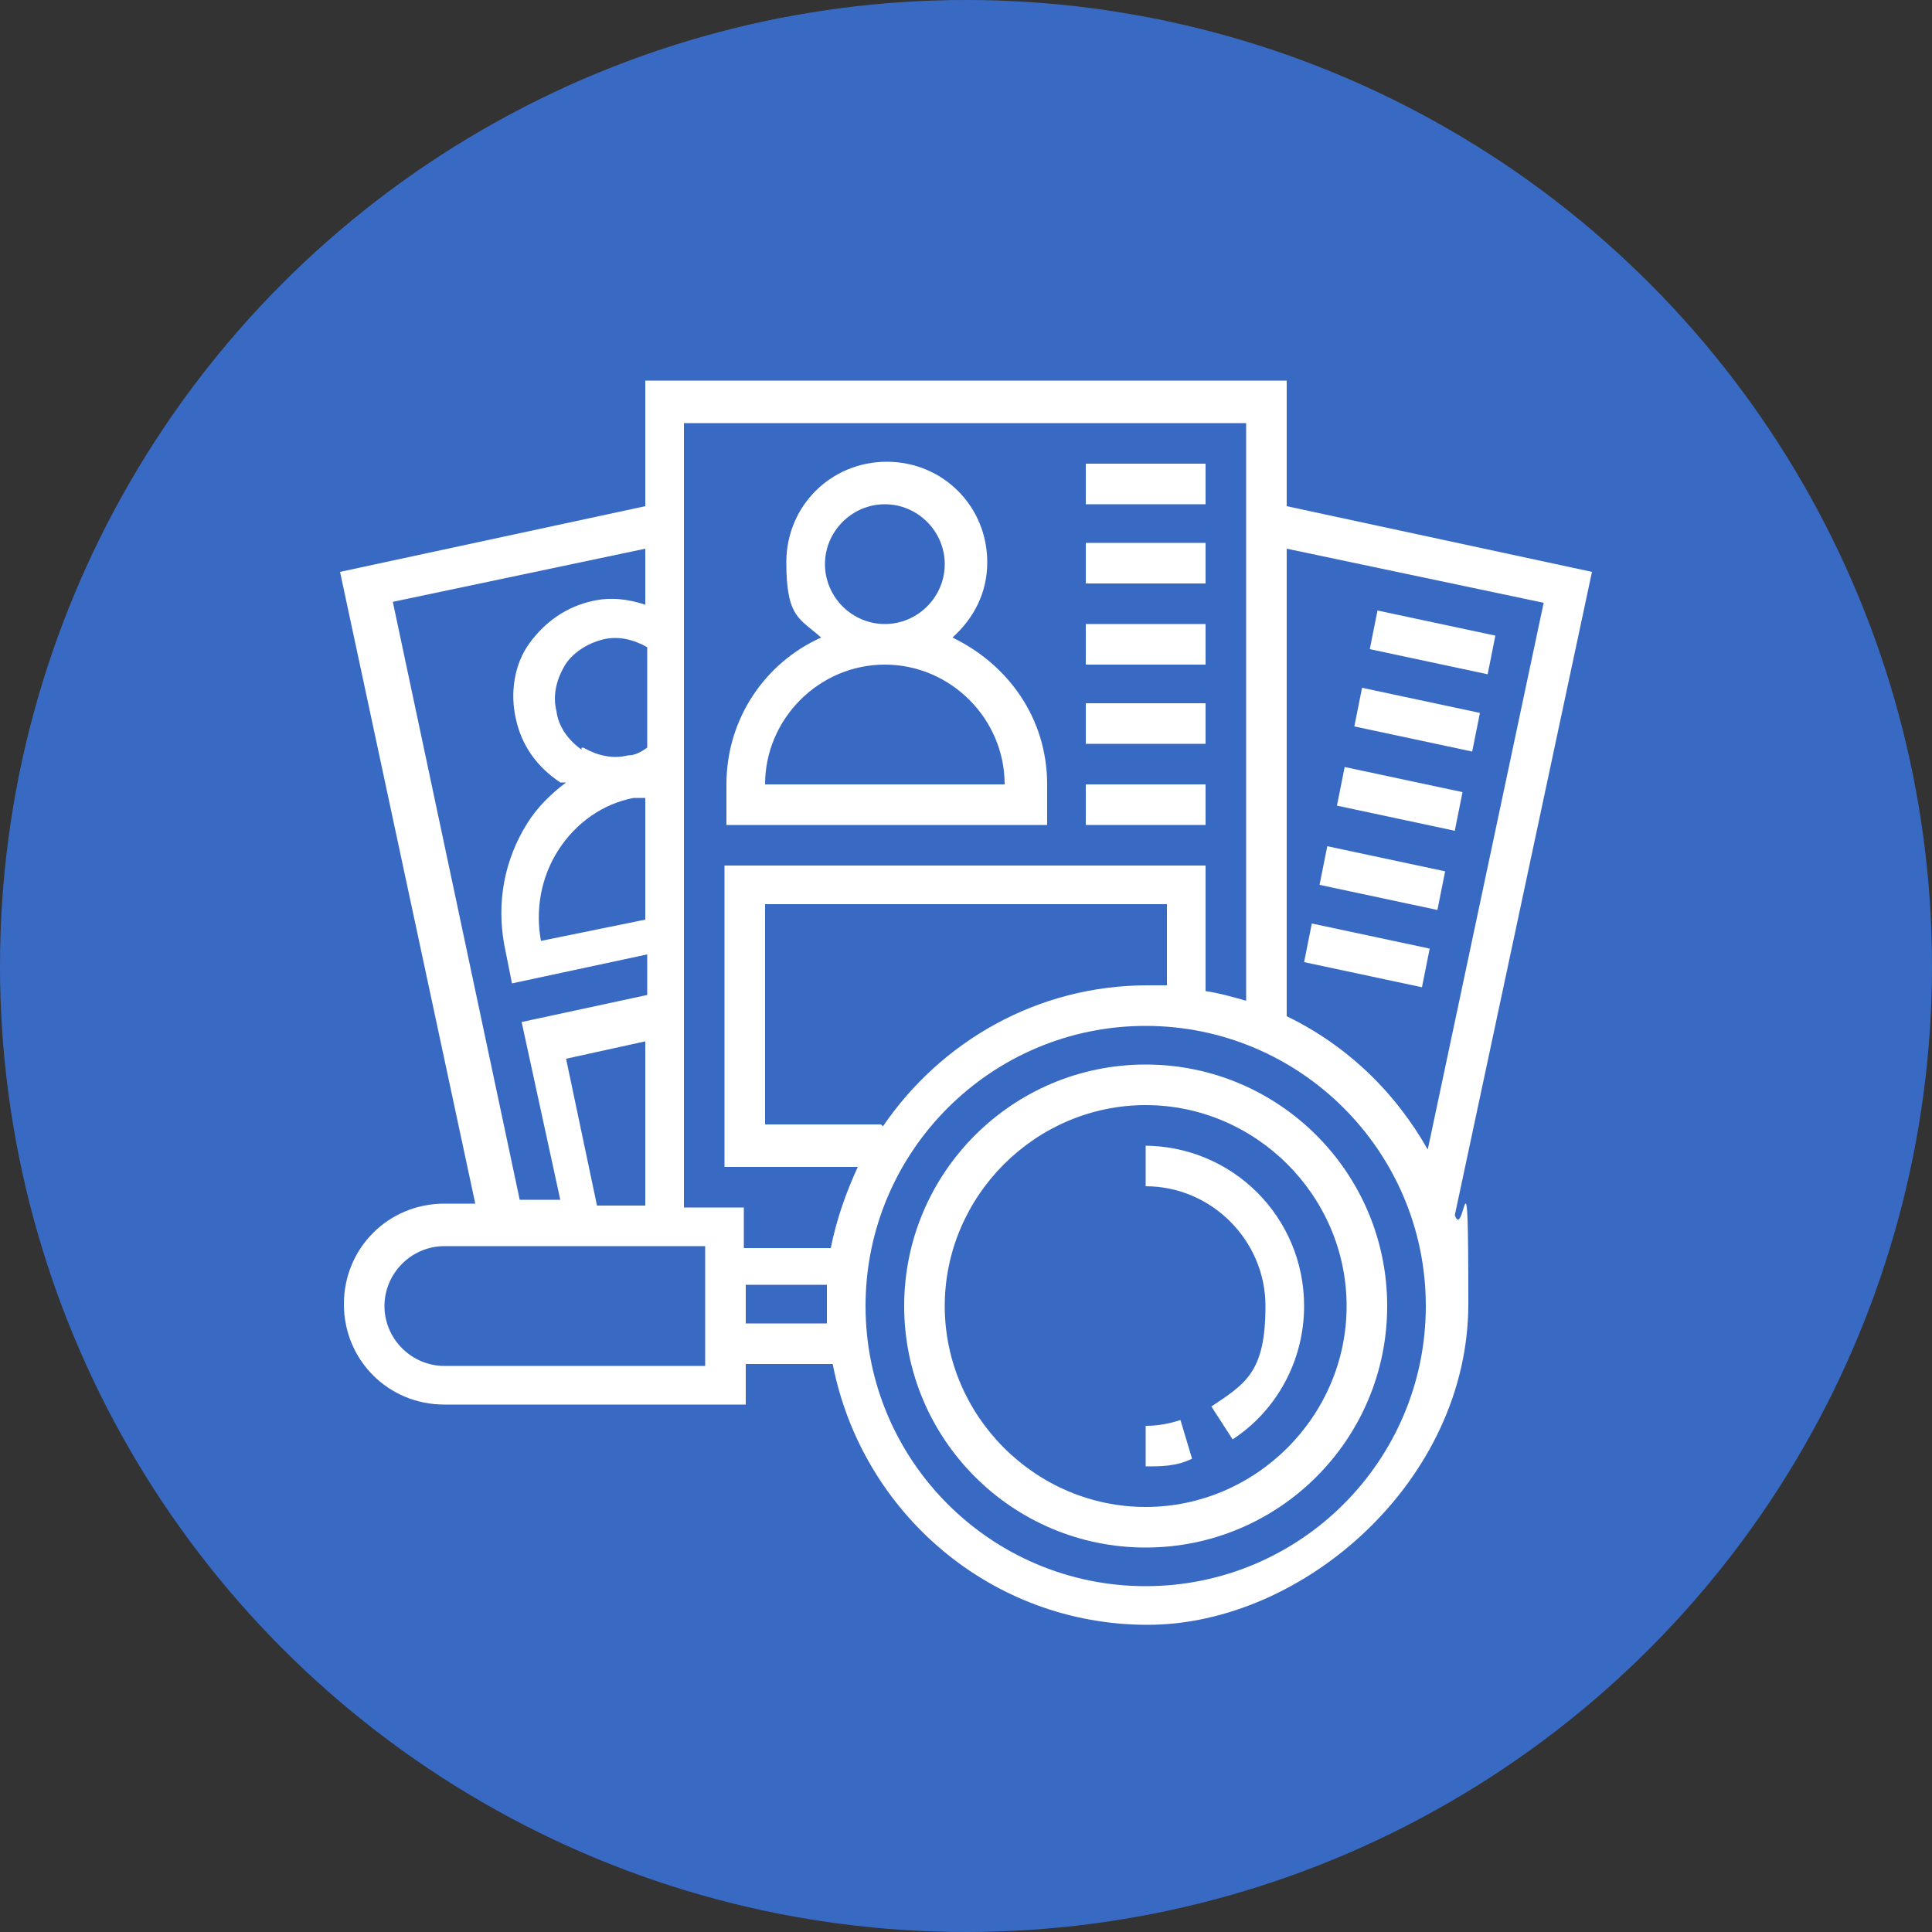 <?xml version="1.0" encoding="UTF-8"?>
<svg id="Warstwa_1" xmlns="http://www.w3.org/2000/svg" version="1.1" viewBox="0 0 100 100">
  <rect x="0" y="0" width="100" height="100" fill="#333333" stroke="none"/>
  <!-- Generator: Adobe Illustrator 29.8.3, SVG Export Plug-In . SVG Version: 2.1.1 Build 3)  -->
  <defs>
    <style>
      .st0 {
        fill: #fff;
      }

      .st1 {
        fill: #386ac4;
      }
    </style>
  </defs>
  <g id="Warstwa_11" data-name="Warstwa_1">
    <g>
      <circle class="st1" cx="50" cy="50" r="50"/>
      <g>
        <path class="st0" d="M59.3,55.1c-6.9,0-12.5,5.6-12.5,12.5s5.6,12.5,12.5,12.5,12.5-5.6,12.5-12.5-5.6-12.5-12.5-12.5ZM59.3,78c-5.7,0-10.4-4.7-10.4-10.4s4.7-10.4,10.4-10.4,10.4,4.7,10.4,10.4-4.7,10.4-10.4,10.4Z"/>
        <path class="st0" d="M59.3,73.8v2.1c.8,0,1.6,0,2.4-.4l-.6-2c-.6.2-1.2.3-1.8.3h0Z"/>
        <path class="st0" d="M59.3,59.3v2.1c3.4,0,6.2,2.8,6.2,6.2s-1,4-2.8,5.2l1.1,1.7c2.3-1.5,3.7-4.1,3.7-6.9,0-4.6-3.7-8.3-8.3-8.3h0Z"/>
        <path class="st0" d="M54.2,40.6c0-3.4-2-6.2-4.9-7.6,1.1-1,1.8-2.3,1.8-3.9,0-2.9-2.3-5.2-5.2-5.2s-5.2,2.3-5.2,5.2.7,2.9,1.8,3.9c-2.9,1.3-4.9,4.2-4.9,7.6v2.1h16.6s0-2.1,0-2.1ZM42.7,29.2c0-1.7,1.4-3.1,3.1-3.1s3.1,1.4,3.1,3.1-1.4,3.1-3.1,3.1-3.1-1.4-3.1-3.1ZM39.6,40.6c0-3.4,2.8-6.2,6.2-6.2s6.2,2.8,6.2,6.2h-12.5,0Z"/>
        <path class="st0" d="M56.2,24h6.2v2.1h-6.2v-2.1Z"/>
        <path class="st0" d="M56.2,28.1h6.2v2.1h-6.2v-2.1Z"/>
        <path class="st0" d="M56.2,32.3h6.2v2.1h-6.2v-2.1Z"/>
        <path class="st0" d="M56.2,36.4h6.2v2.1h-6.2v-2.1Z"/>
        <path class="st0" d="M56.2,40.6h6.2v2.1h-6.2v-2.1Z"/>
        <path class="st0" d="M70.9,33.6l.4-2,6.1,1.3-.4,2-6.1-1.3Z"/>
        <path class="st0" d="M70.1,37.6l.4-2,6.1,1.3-.4,2-6.1-1.3Z"/>
        <path class="st0" d="M69.2,41.7l.4-2,6.1,1.3-.4,2-6.1-1.3Z"/>
        <path class="st0" d="M68.3,45.8l.4-2,6.1,1.3-.4,2-6.1-1.3Z"/>
        <path class="st0" d="M67.5,49.8l.4-2,6.1,1.3-.4,2-6.1-1.3Z"/>
        <path class="st0" d="M82.4,29.6l-15.8-3.4v-6.5h-33.2v6.5l-15.8,3.4,7,32.7h-1.6c-2.9,0-5.2,2.3-5.2,5.2s2.3,5.2,5.2,5.2h15.6v-2.1h4.5c1.5,7.7,8.2,13.5,16.3,13.5s16.6-7.5,16.6-16.6-.2-3.2-.7-4.6c0,0,7.1-33.3,7.1-33.3ZM79.9,31.2l-6,28.3c-1.7-3-4.2-5.4-7.3-6.9v-24.2s13.3,2.8,13.3,2.8ZM64.5,21.9v29.9c-.7-.2-1.4-.4-2.1-.5v-6.5h-24.9v15.6h6.9c-.6,1.3-1.1,2.7-1.4,4.2h-4.5v-2.1h-3.1V21.9h29.1ZM45.6,58.2h-6v-11.4h20.8v4.2h-1c-5.7,0-10.7,2.9-13.7,7.3h0ZM30.9,62.4l-1.6-7.6,4.1-.9v8.5h-2.5ZM28.9,44c.9-1.4,2.3-2.4,3.9-2.7h.6v6.3l-5.4,1.1c-.3-1.6,0-3.3.9-4.7h0ZM30.1,38.8c-.7-.5-1.2-1.2-1.3-2-.2-.8,0-1.6.4-2.3s1.2-1.2,2-1.4,1.6,0,2.3.4v5.2c-.3.2-.6.4-1,.4-.8.2-1.6,0-2.3-.4h-.1ZM20.1,31.2l13.3-2.8v2.9c-.9-.3-1.8-.4-2.7-.2-1.4.3-2.5,1.1-3.3,2.2s-1,2.6-.7,3.9c.3,1.4,1.1,2.5,2.3,3.3,0,0,.2,0,.3,0-.8.6-1.5,1.3-2,2.1-1.2,1.9-1.6,4.1-1.2,6.3l.4,2,7-1.5v2.1l-6.5,1.4,2,9.2h-2.1l-6.6-31.1h-.2ZM36.5,70.7h-13.5c-1.7,0-3.1-1.4-3.1-3.1s1.4-3.1,3.1-3.1h13.5v6.2ZM38.6,68.6v-2.1h4.2v2h-4.2ZM59.3,82.1c-8,0-14.5-6.5-14.5-14.5s6.5-14.5,14.5-14.5,14.5,6.5,14.5,14.5-6.5,14.5-14.5,14.5Z"/>
      </g>
    </g>
  </g>
</svg>